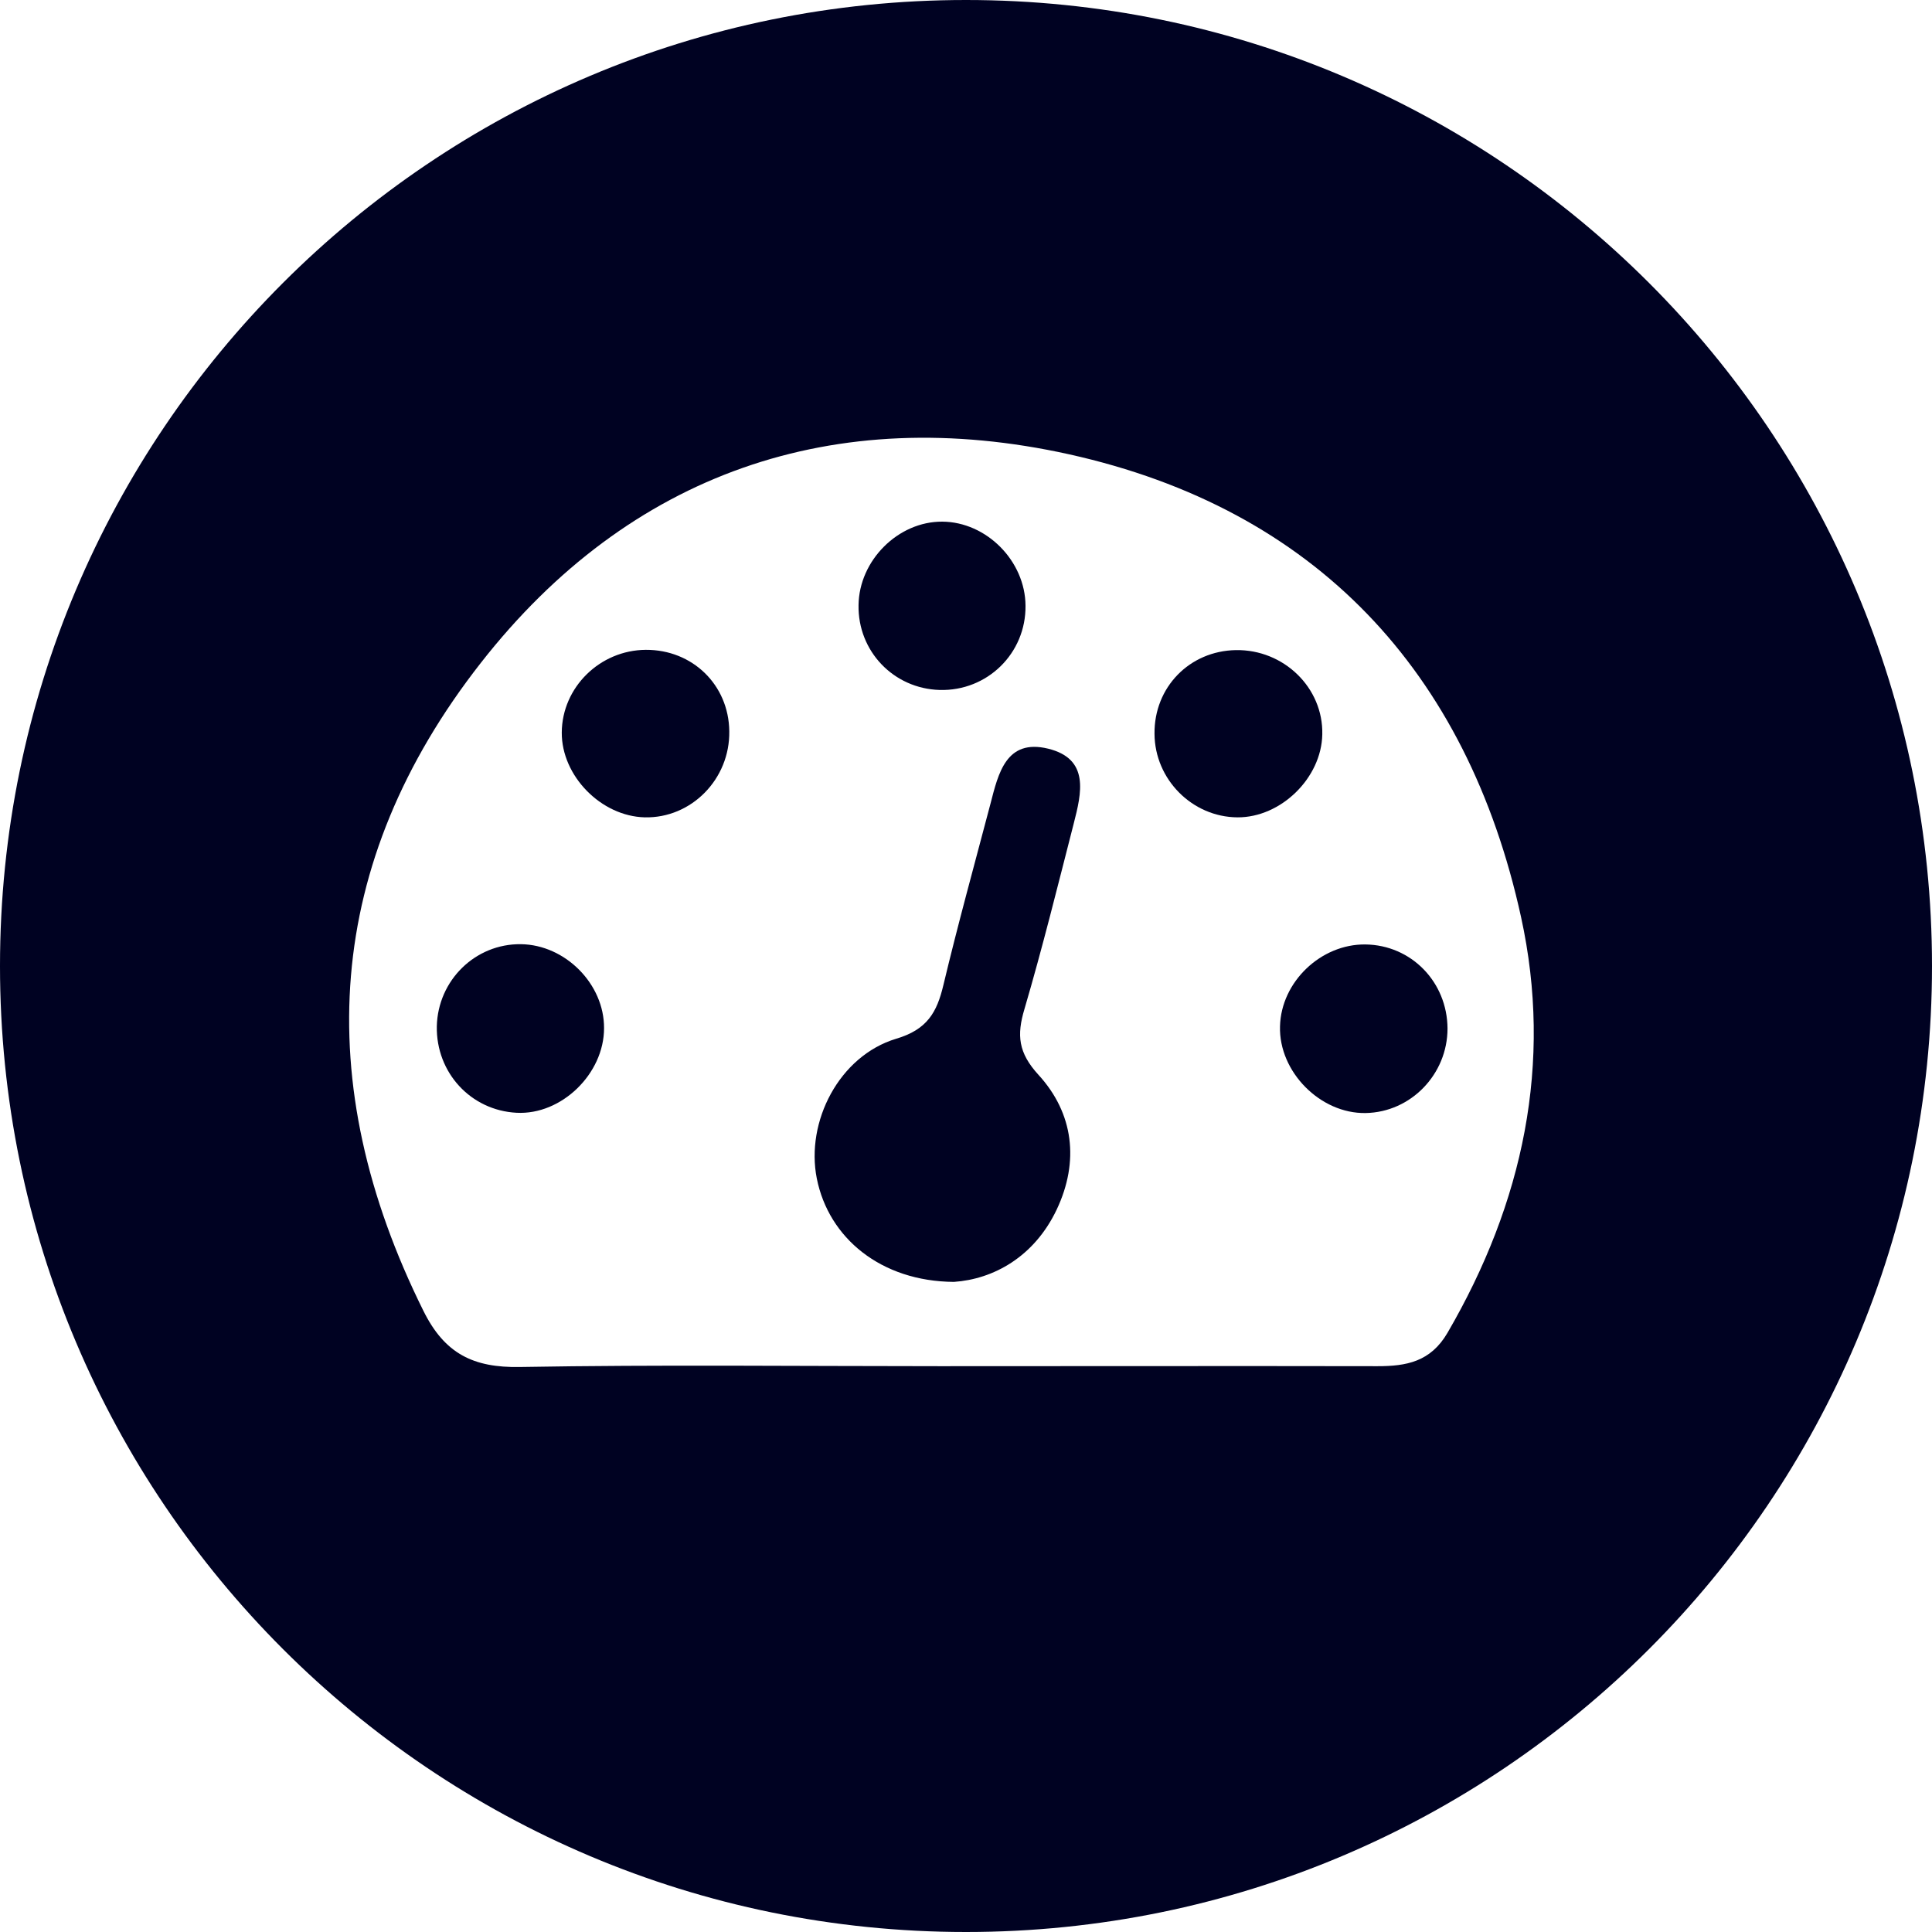 <?xml version="1.0" encoding="utf-8"?>
<!-- Generator: Adobe Illustrator 27.9.5, SVG Export Plug-In . SVG Version: 9.03 Build 54986)  -->
<svg version="1.1" id="圖層_1" xmlns="http://www.w3.org/2000/svg" xmlns:xlink="http://www.w3.org/1999/xlink" x="0px" y="0px"
	 viewBox="0 0 717.4 717.4" style="enable-background:new 0 0 717.4 717.4;" xml:space="preserve">
<style type="text/css">
	.st0{fill:#000222;}
</style>
<path class="st0" d="M239.8,241.3c-17,0.1-31.1,13.9-31.2,30.7c-0.1,16.1,14.6,31.1,30.8,31.5c17.3,0.4,31.7-14.2,31.4-32
	C270.6,254.3,257.1,241.2,239.8,241.3L239.8,241.3z M348.9,256.2c17.7,0.5,32.1-13.6,31.9-31.3c-0.1-16.6-14.5-31.1-30.9-31.2
	c-16.4-0.1-30.9,14.4-31.1,31C318.5,241.8,331.8,255.7,348.9,256.2z M193.4,350.6c-16.9-0.2-30.8,13.4-31.2,30.5
	c-0.3,17.2,12.6,31.2,29.6,32.1c16.7,0.9,32.5-14.5,32.5-31.4C224.4,365.4,209.9,350.8,193.4,350.6L193.4,350.6z M389.2,278
	c-15.6-3.8-18.5,9.2-21.4,20.4c-5.9,22.4-12.1,44.8-17.5,67.4c-2.4,10.1-6,16.5-17.5,19.9c-21.2,6.4-33.7,30.8-29.5,51.9
	c4.4,22.1,23.8,38.2,50.9,38.4c14.6-1,29.8-9.2,38.2-26.9c8.4-17.8,6.3-35.7-6.8-50c-7.5-8.2-8.1-14.7-5.2-24.4
	c6.7-22.8,12.4-45.9,18.3-68.9C401.6,294.5,404.7,281.8,389.2,278z"/>
<path class="st0" d="M358.7,0C160.6,0,0,160.6,0,358.7s160.6,358.7,358.7,358.7s358.7-160.6,358.7-358.7S556.8,0,358.7,0z
	 M537.5,494.9c-6.3,10.8-15.3,12.4-26,12.4c-54.2-0.1-108.3,0-162.5,0c-52,0-104-0.6-156,0.3c-17.2,0.3-27.9-4.9-35.8-20.9
	c-42.1-84.8-36.7-166.4,21.3-240.5c55.2-70.6,131.4-96.8,218.5-77.5c91.4,20.3,147.8,80.5,167.8,171.8
	C576.7,394.8,565.6,446.6,537.5,494.9z"/>
<path class="st0" d="M491,272.7c0.4-17.3-14.3-31.6-32.1-31.3c-17.2,0.3-30.4,13.8-30.2,31.1c0.1,16.9,14,30.9,30.8,31
	C475.6,303.6,490.7,288.9,491,272.7L491,272.7z M507,350.7c-16.5-0.2-31.3,13.9-31.7,30.4c-0.5,16.9,15,32.5,31.8,32.2
	s30.4-14.4,30.4-31.4C537.4,364.6,524,350.9,507,350.7z"/>
</svg>

